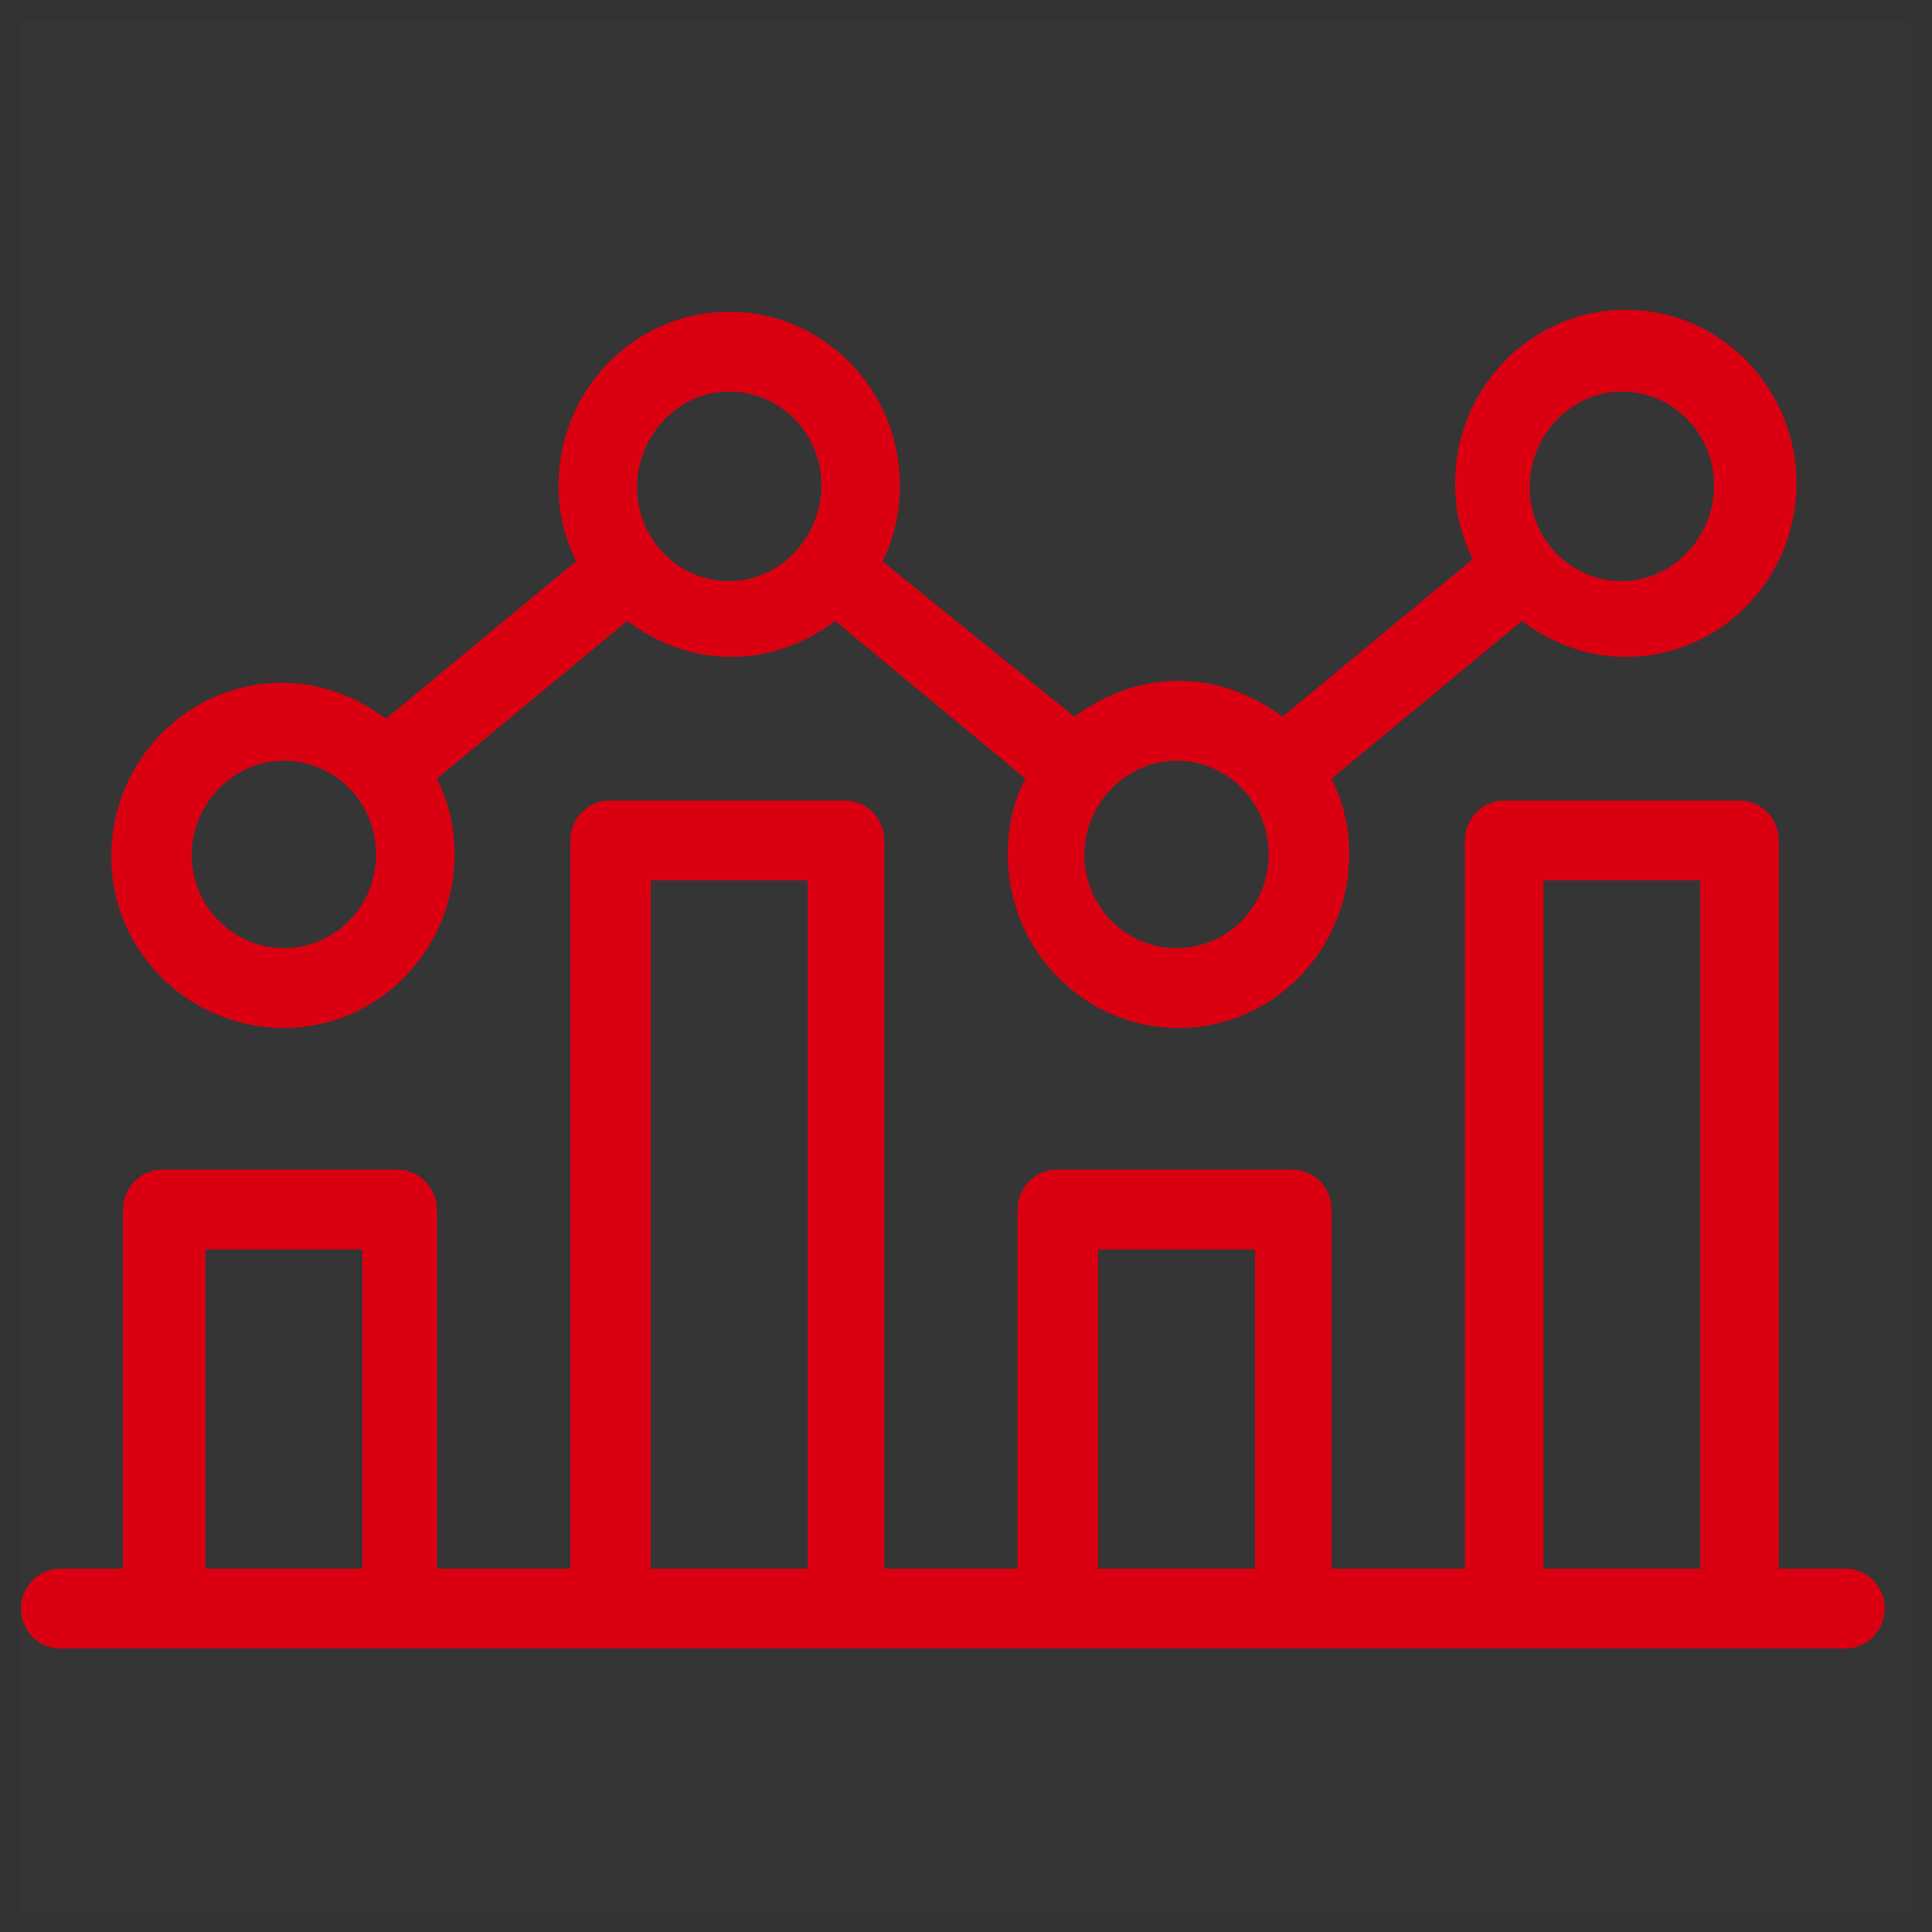 <?xml version="1.0" encoding="UTF-8"?>
<svg width="46px" height="46px" viewBox="0 0 46 46" version="1.1" xmlns="http://www.w3.org/2000/svg" xmlns:xlink="http://www.w3.org/1999/xlink">
    <rect x="0" y="0" width="46" height="46" fill="#333333" stroke="none"/>
    <title>Icon_menu_MP</title>
    <g id="☀️-Web-Content" stroke="none" stroke-width="1" fill="none" fill-rule="evenodd">
        <g id="web:html:payme:b:mer:website:menu_desktop" transform="translate(-736, -207)">
            <g id="Group-2-Copy" transform="translate(0, 80)">
                <g id="Menu/submenu/item-Copy-3" transform="translate(734, 124)">
                    <g id="Group">
                        <g id="Icon/icStatistics" transform="translate(0, 1)">
                            <g id="Icon_statistics" transform="translate(2.5, 2.5)">
                                <rect id="Rectangle" fill="#FFFFFF" opacity="0.01" x="0" y="0" width="45" height="45"></rect>
                                <path d="M19.618,18.561 C20.132,18.561 20.553,18.988 20.553,19.511 L20.553,19.511 L20.553,36.85 L23.729,36.85 L23.729,28.299 C23.729,27.777 24.149,27.349 24.663,27.349 L24.663,27.349 L30.268,27.349 C30.782,27.349 31.203,27.777 31.203,28.299 L31.203,28.299 L31.203,36.85 L34.379,36.85 L34.379,19.511 C34.379,18.988 34.799,18.561 35.313,18.561 L35.313,18.561 L40.918,18.561 C41.432,18.561 41.853,18.988 41.853,19.511 L41.853,19.511 L41.853,36.85 L43.441,36.85 C43.955,36.85 44.375,37.277 44.375,37.8 C44.375,38.322 43.955,38.75 43.441,38.75 L43.441,38.75 L0.934,38.75 C0.42,38.75 0,38.322 0,37.8 C0,37.277 0.42,36.85 0.934,36.85 L0.934,36.85 L2.429,36.85 L2.429,28.299 C2.429,27.777 2.849,27.349 3.363,27.349 L3.363,27.349 L8.968,27.349 C9.482,27.349 9.903,27.777 9.903,28.299 L9.903,28.299 L9.903,36.85 L13.079,36.85 L13.079,19.511 C13.079,18.988 13.499,18.561 14.013,18.561 L14.013,18.561 Z M39.984,20.461 L36.247,20.461 L36.247,36.85 L39.984,36.85 L39.984,20.461 Z M29.381,29.249 L25.644,29.249 L25.644,36.85 L29.381,36.85 L29.381,29.249 Z M18.731,20.461 L14.994,20.461 L14.994,36.85 L18.731,36.85 L18.731,20.461 Z M8.128,29.249 L4.391,29.249 L4.391,36.85 L8.128,36.85 L8.128,29.249 Z M38.209,6.875 C40.451,6.875 42.273,8.728 42.273,11.008 C42.273,13.288 40.451,15.141 38.209,15.141 C37.275,15.141 36.434,14.808 35.734,14.286 L35.734,14.286 L31.203,18.038 C31.483,18.608 31.623,19.178 31.623,19.844 C31.623,22.124 29.801,23.976 27.559,23.976 C25.317,23.976 23.495,22.124 23.495,19.844 C23.495,19.178 23.636,18.561 23.916,18.038 L23.916,18.038 L19.385,14.286 C18.684,14.808 17.843,15.141 16.909,15.141 C15.975,15.141 15.134,14.808 14.434,14.286 L14.434,14.286 L9.903,18.038 C10.183,18.608 10.323,19.178 10.323,19.844 C10.323,22.124 8.501,23.976 6.259,23.976 C4.017,23.976 2.149,22.171 2.149,19.891 C2.149,17.611 3.97,15.758 6.213,15.758 C7.147,15.758 7.987,16.091 8.688,16.613 L8.688,16.613 L13.219,12.86 C12.939,12.29 12.799,11.72 12.799,11.055 C12.799,8.775 14.62,6.923 16.863,6.923 C19.105,6.923 20.926,8.775 20.926,11.055 C20.926,11.72 20.786,12.338 20.506,12.86 L20.506,12.86 L25.084,16.566 C25.784,16.043 26.625,15.711 27.559,15.711 C28.493,15.711 29.334,16.043 30.035,16.566 L30.035,16.566 L34.566,12.813 C34.286,12.243 34.145,11.673 34.145,11.008 C34.145,8.728 35.967,6.875 38.209,6.875 Z M27.512,17.611 C26.298,17.611 25.317,18.656 25.317,19.844 C25.317,21.079 26.298,22.076 27.512,22.076 C28.727,22.076 29.708,21.079 29.708,19.844 C29.708,18.608 28.727,17.611 27.512,17.611 Z M6.259,17.611 C5.045,17.611 4.064,18.656 4.064,19.844 C4.064,21.079 5.045,22.076 6.259,22.076 C7.474,22.076 8.455,21.079 8.455,19.844 C8.455,18.608 7.474,17.611 6.259,17.611 Z M38.116,8.823 C36.901,8.823 35.92,9.868 35.92,11.103 C35.92,12.338 36.901,13.336 38.116,13.336 C39.33,13.336 40.311,12.29 40.311,11.055 C40.311,9.82 39.33,8.823 38.116,8.823 Z M16.863,8.823 C15.648,8.823 14.667,9.868 14.667,11.103 C14.667,12.338 15.648,13.336 16.863,13.336 C18.077,13.336 19.058,12.29 19.058,11.055 C19.058,9.82 18.077,8.823 16.863,8.823 Z" id="Combined-Shape" fill="#DB0011"></path>
                            </g>
                        </g>
                    </g>
                </g>
            </g>
        </g>
    </g>
</svg>